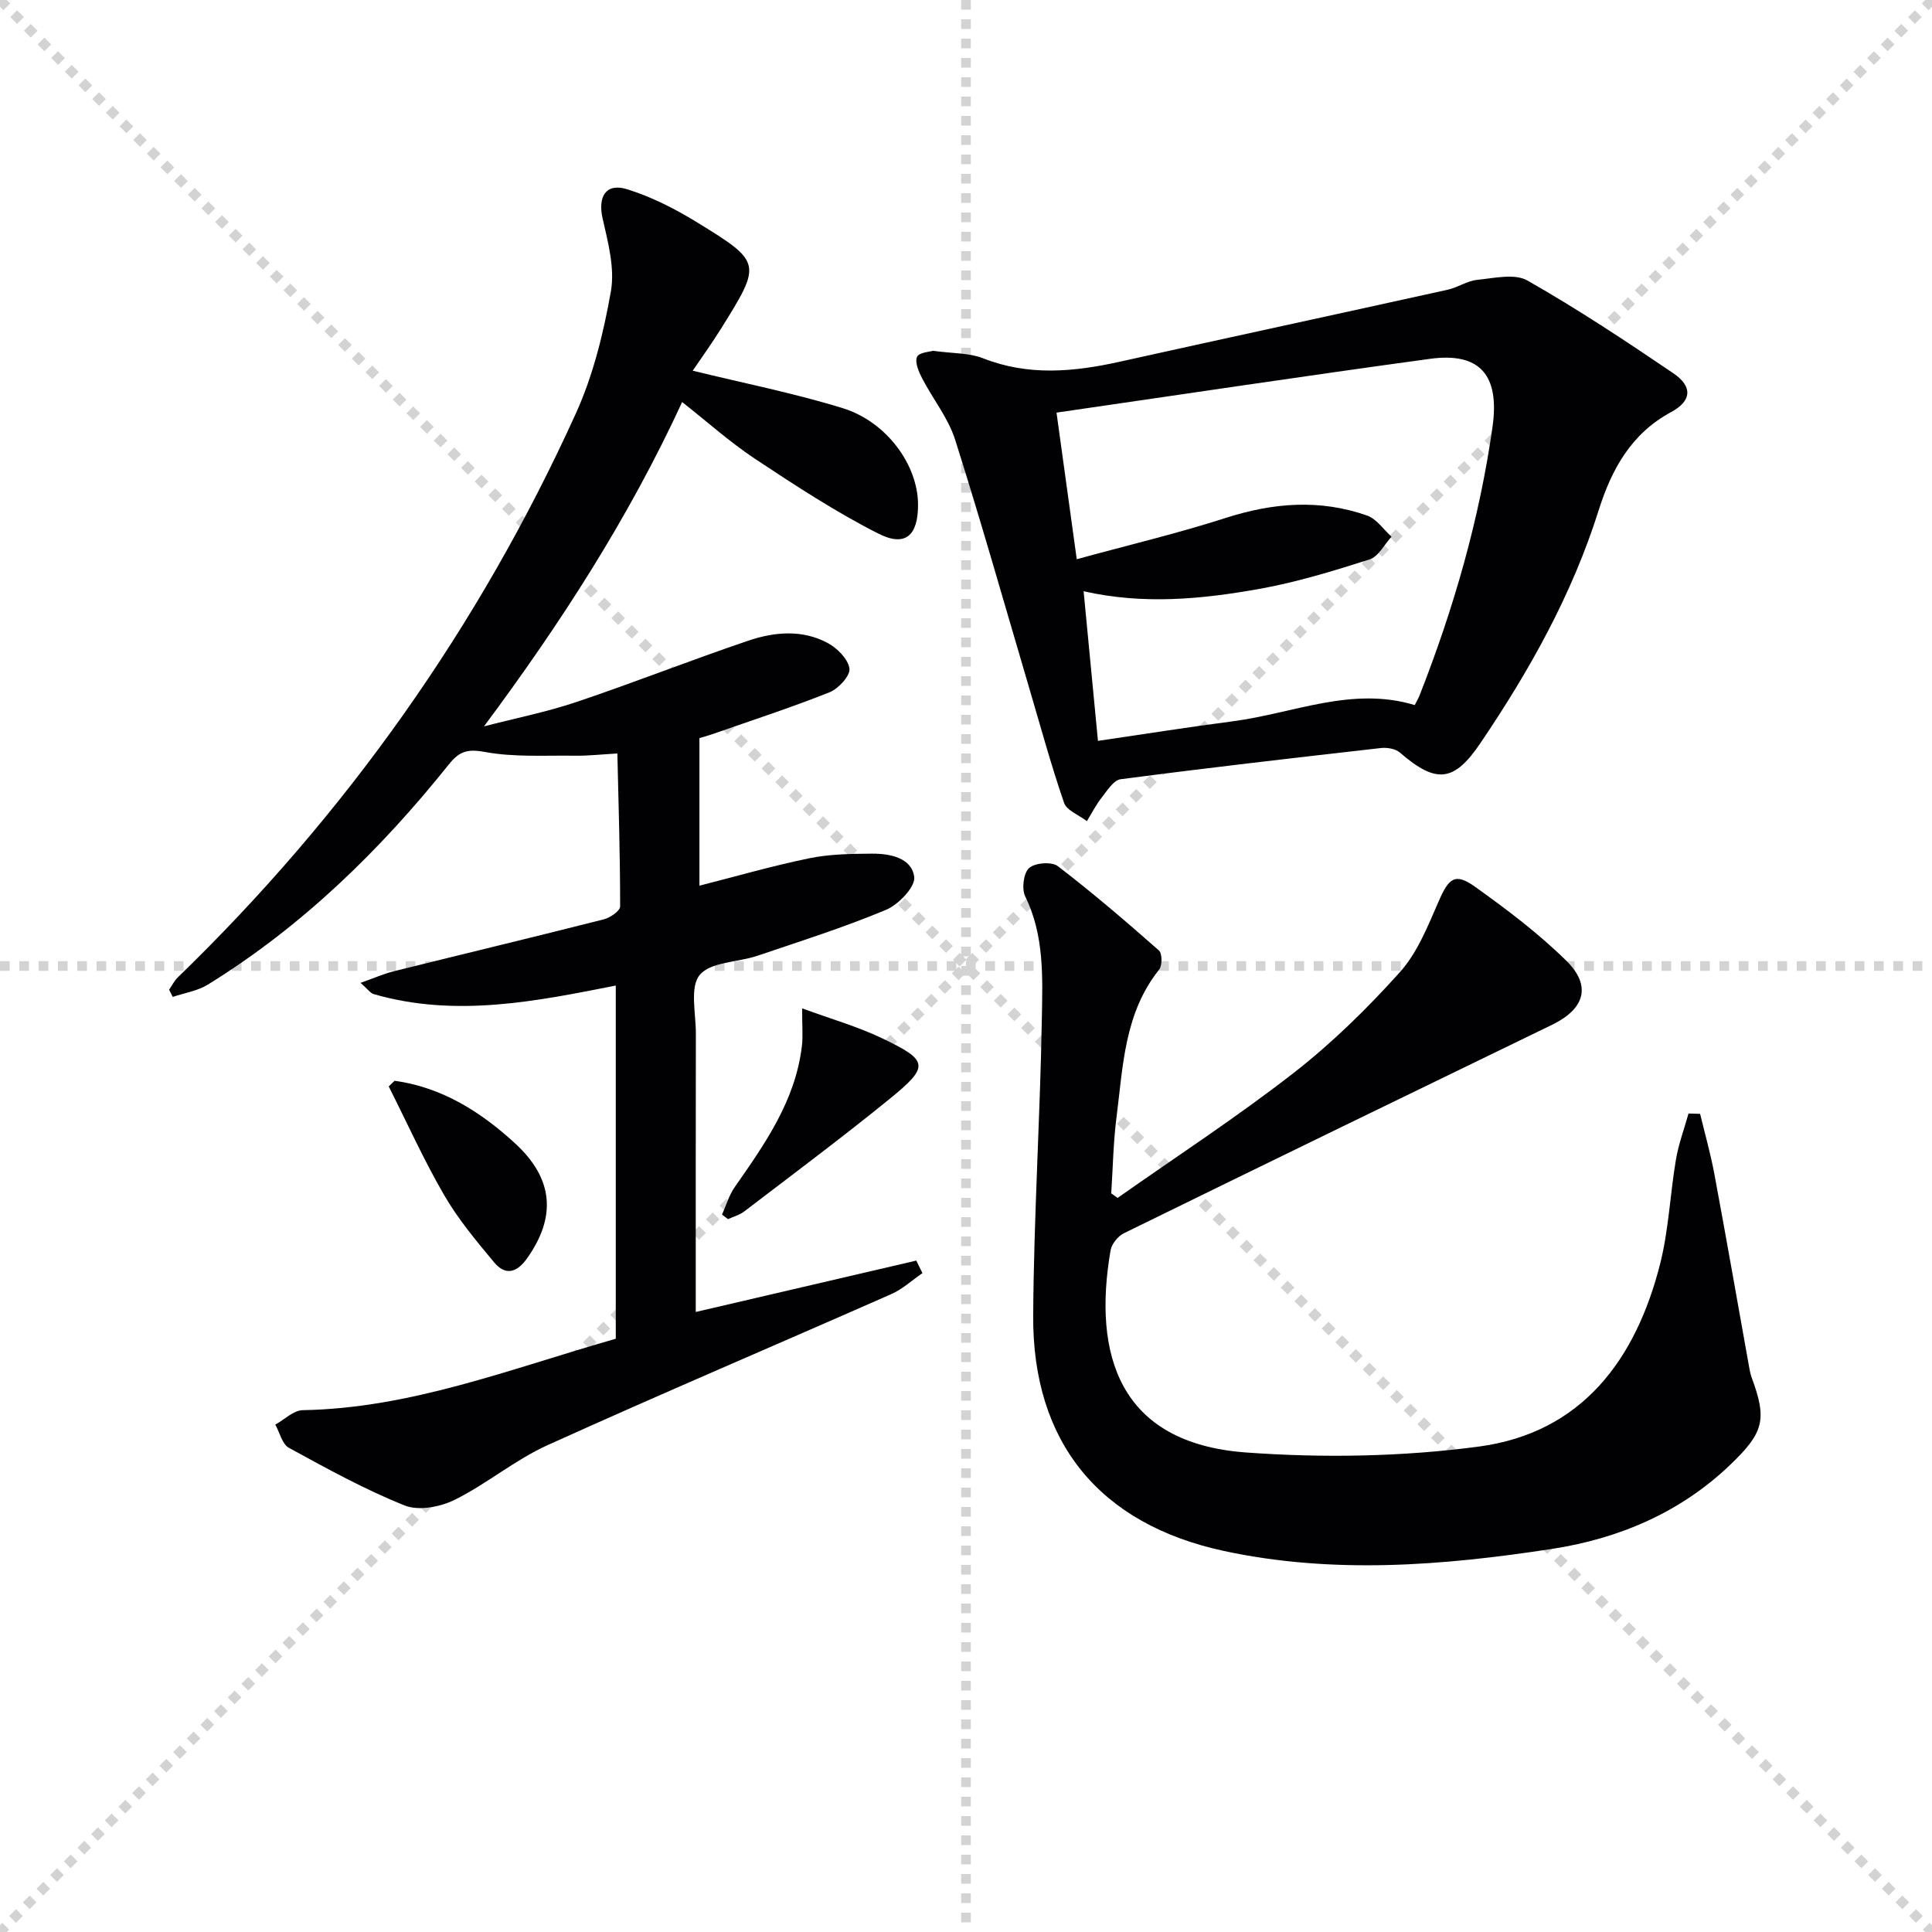 <svg enable-background="new 0 0 400 400" viewBox="0 0 400 400" xmlns="http://www.w3.org/2000/svg"><g stroke="lightgray" stroke-dasharray="1,1" stroke-width="1" transform="scale(2, 2)"><line x1="0" y1="0" x2="200" y2="200"></line><line x1="200" y1="0" x2="0" y2="200"></line><line x1="100" y1="0" x2="100" y2="200"></line><line x1="0" y1="100" x2="200" y2="100"></line></g><g fill="#010103"><path d="m190.98 263.59c-2.15 1.47-4.13 3.32-6.47 4.35-23.71 10.46-47.57 20.59-71.18 31.28-6.73 3.05-12.57 8.02-19.21 11.31-2.98 1.48-7.46 2.32-10.35 1.16-8.26-3.31-16.12-7.65-23.95-11.93-1.4-.76-1.91-3.17-2.82-4.81 1.89-1.04 3.77-2.96 5.68-2.99 22.34-.39 42.82-8.5 64.81-14.79 0-24.31 0-48.5 0-73.12-16.25 3.2-33.08 6.7-50.12 1.77-.68-.2-1.18-.98-2.72-2.33 2.86-1.01 4.85-1.9 6.92-2.41 14.48-3.6 28.98-7.07 43.44-10.74 1.32-.33 3.38-1.75 3.38-2.67.01-10.42-.32-20.85-.57-31.67-3.49.2-6.13.5-8.75.46-6.28-.09-12.68.35-18.77-.79-3.62-.67-5.28-.02-7.37 2.59-14.24 17.8-30.4 33.55-49.89 45.59-2.13 1.32-4.83 1.72-7.27 2.55-.25-.5-.5-.99-.76-1.49.6-.86 1.07-1.85 1.81-2.56 34.82-33.74 62.39-72.64 82.41-116.76 3.59-7.92 5.73-16.68 7.25-25.28.84-4.79-.59-10.13-1.71-15.06-1.03-4.5.64-7.43 5.03-6.08 5 1.54 9.84 4 14.33 6.75 13.68 8.39 13.62 8.53 5.13 22.16-1.9 3.05-4.02 5.97-5.84 8.67 10.55 2.58 20.94 4.64 31.01 7.74 9.19 2.83 15.61 11.81 15.64 19.96.02 6.43-2.6 8.88-8.25 6.01-8.83-4.48-17.19-9.96-25.46-15.44-5.23-3.46-9.94-7.7-15.13-11.78-11.04 23.93-25.13 45.8-41.03 67.15 6.38-1.66 12.88-2.95 19.12-5.04 11.95-4.02 23.68-8.67 35.63-12.71 5.4-1.83 11.18-2.34 16.44.5 1.97 1.06 4.22 3.33 4.48 5.29.19 1.47-2.27 4.15-4.1 4.89-8.01 3.19-16.23 5.86-24.37 8.71-.76.27-1.55.47-2.59.79v30.55c7.51-1.91 15.08-4.1 22.77-5.68 4.19-.86 8.58-.92 12.89-.95 3.77-.03 8.28.84 8.81 4.82.27 2.04-3.25 5.73-5.84 6.81-8.69 3.63-17.71 6.5-26.66 9.52-4.05 1.37-9.64 1.23-11.91 3.96-2.09 2.51-.79 7.95-.8 12.1-.04 19.3-.02 38.59-.02 57.68 14.67-3.42 30.17-7.03 45.66-10.64.42.85.85 1.73 1.27 2.6z"/><path d="m231.38 248.02c12.17-8.56 24.67-16.71 36.4-25.84 7.96-6.19 15.28-13.37 22.03-20.88 3.64-4.04 5.81-9.56 8.04-14.67 2.11-4.85 3.39-6 7.55-3.03 6.58 4.7 13.11 9.63 18.86 15.28 5.33 5.23 3.83 10.01-2.9 13.28-29.58 14.34-59.15 28.7-88.67 43.17-1.23.6-2.53 2.21-2.76 3.54-3.69 21.47 1.65 39.93 28.06 41.85 15.96 1.16 32.32.89 48.17-1.22 21.33-2.85 32.51-17.96 37.55-37.82 1.78-7.03 2.06-14.44 3.28-21.63.55-3.23 1.72-6.35 2.6-9.51.8.02 1.6.05 2.4.07 1 4.15 2.17 8.26 2.95 12.45 2.46 13.2 4.77 26.43 7.14 39.65.15.82.28 1.65.56 2.42 3.25 8.78 2.57 11.47-4.47 18.19-10.36 9.9-23.08 15.25-36.88 17.37-22.55 3.46-45.28 5.28-67.89.42-25.76-5.55-39.66-22.49-39.49-48.76.13-20.45 1.44-40.89 1.79-61.34.15-8.55.56-17.27-3.44-25.42-.76-1.56-.36-4.82.8-5.87 1.2-1.09 4.68-1.36 5.94-.4 7.21 5.52 14.12 11.45 20.94 17.46.7.61.71 3.14.04 3.98-7.22 9.02-7.47 20.02-8.83 30.66-.66 5.18-.74 10.44-1.08 15.66.46.29.88.61 1.31.94z"/><path d="m193.17 72.63c4.14.57 7.49.42 10.34 1.54 9.41 3.71 18.76 2.84 28.28.73 22.64-5.03 45.31-9.91 67.95-14.92 2.08-.46 4.01-1.83 6.09-2.04 3.48-.34 7.75-1.37 10.41.14 10.35 5.89 20.32 12.49 30.19 19.19 4.06 2.75 3.84 5.74-.45 8.05-8.28 4.46-12.33 11.89-14.98 20.29-5.5 17.46-14.31 33.2-24.5 48.25-5.49 8.11-9.16 8.44-16.68 1.94-.91-.78-2.63-1.07-3.9-.93-17.98 2.04-35.96 4.11-53.9 6.46-1.47.19-2.8 2.37-3.95 3.83-1.17 1.49-2.04 3.22-3.04 4.85-1.63-1.26-4.19-2.2-4.74-3.83-2.74-7.97-4.95-16.12-7.34-24.2-5.02-17-9.84-34.06-15.2-50.94-1.43-4.5-4.61-8.42-6.82-12.69-.71-1.37-1.56-3.32-1.07-4.46.39-.93 2.68-1.06 3.31-1.26zm29.76 43.15c10.84-2.97 20.97-5.37 30.85-8.55 9.82-3.16 19.52-3.92 29.27-.49 1.95.69 3.38 2.88 5.05 4.38-1.5 1.62-2.71 4.12-4.54 4.7-7.53 2.4-15.15 4.74-22.9 6.12-11.89 2.12-23.92 3.28-36.31.47 1.01 10.54 1.95 20.37 2.97 30.98 9.6-1.4 18.73-2.86 27.89-4.05 12.53-1.63 24.67-7.31 37.7-3.36.45-.9.79-1.46 1.02-2.06 7.05-17.97 12.37-36.4 15.08-55.55 1.51-10.67-2.58-15.49-12.92-14.08-25.6 3.49-51.14 7.34-77.35 11.14 1.27 9.27 2.64 19.21 4.19 30.35z"/><path d="m166.07 208.77c5.99 2.2 11.47 3.76 16.53 6.18 9.75 4.66 9.91 5.81 1.4 12.72-9.79 7.95-19.91 15.5-29.93 23.16-.96.73-2.22 1.06-3.34 1.58-.41-.31-.82-.63-1.24-.94.86-1.9 1.44-3.99 2.61-5.67 6.28-9 12.61-17.95 13.93-29.29.23-1.93.04-3.9.04-7.74z"/><path d="m81.7 223.76c9.78 1.36 17.76 6.37 24.92 12.94 7.93 7.27 8.65 15.14 2.51 23.82-2.15 3.04-4.52 3.61-6.84.82-3.7-4.44-7.46-8.95-10.34-13.92-4.22-7.27-7.68-14.97-11.47-22.49.4-.4.81-.79 1.22-1.17z"/></g></svg>